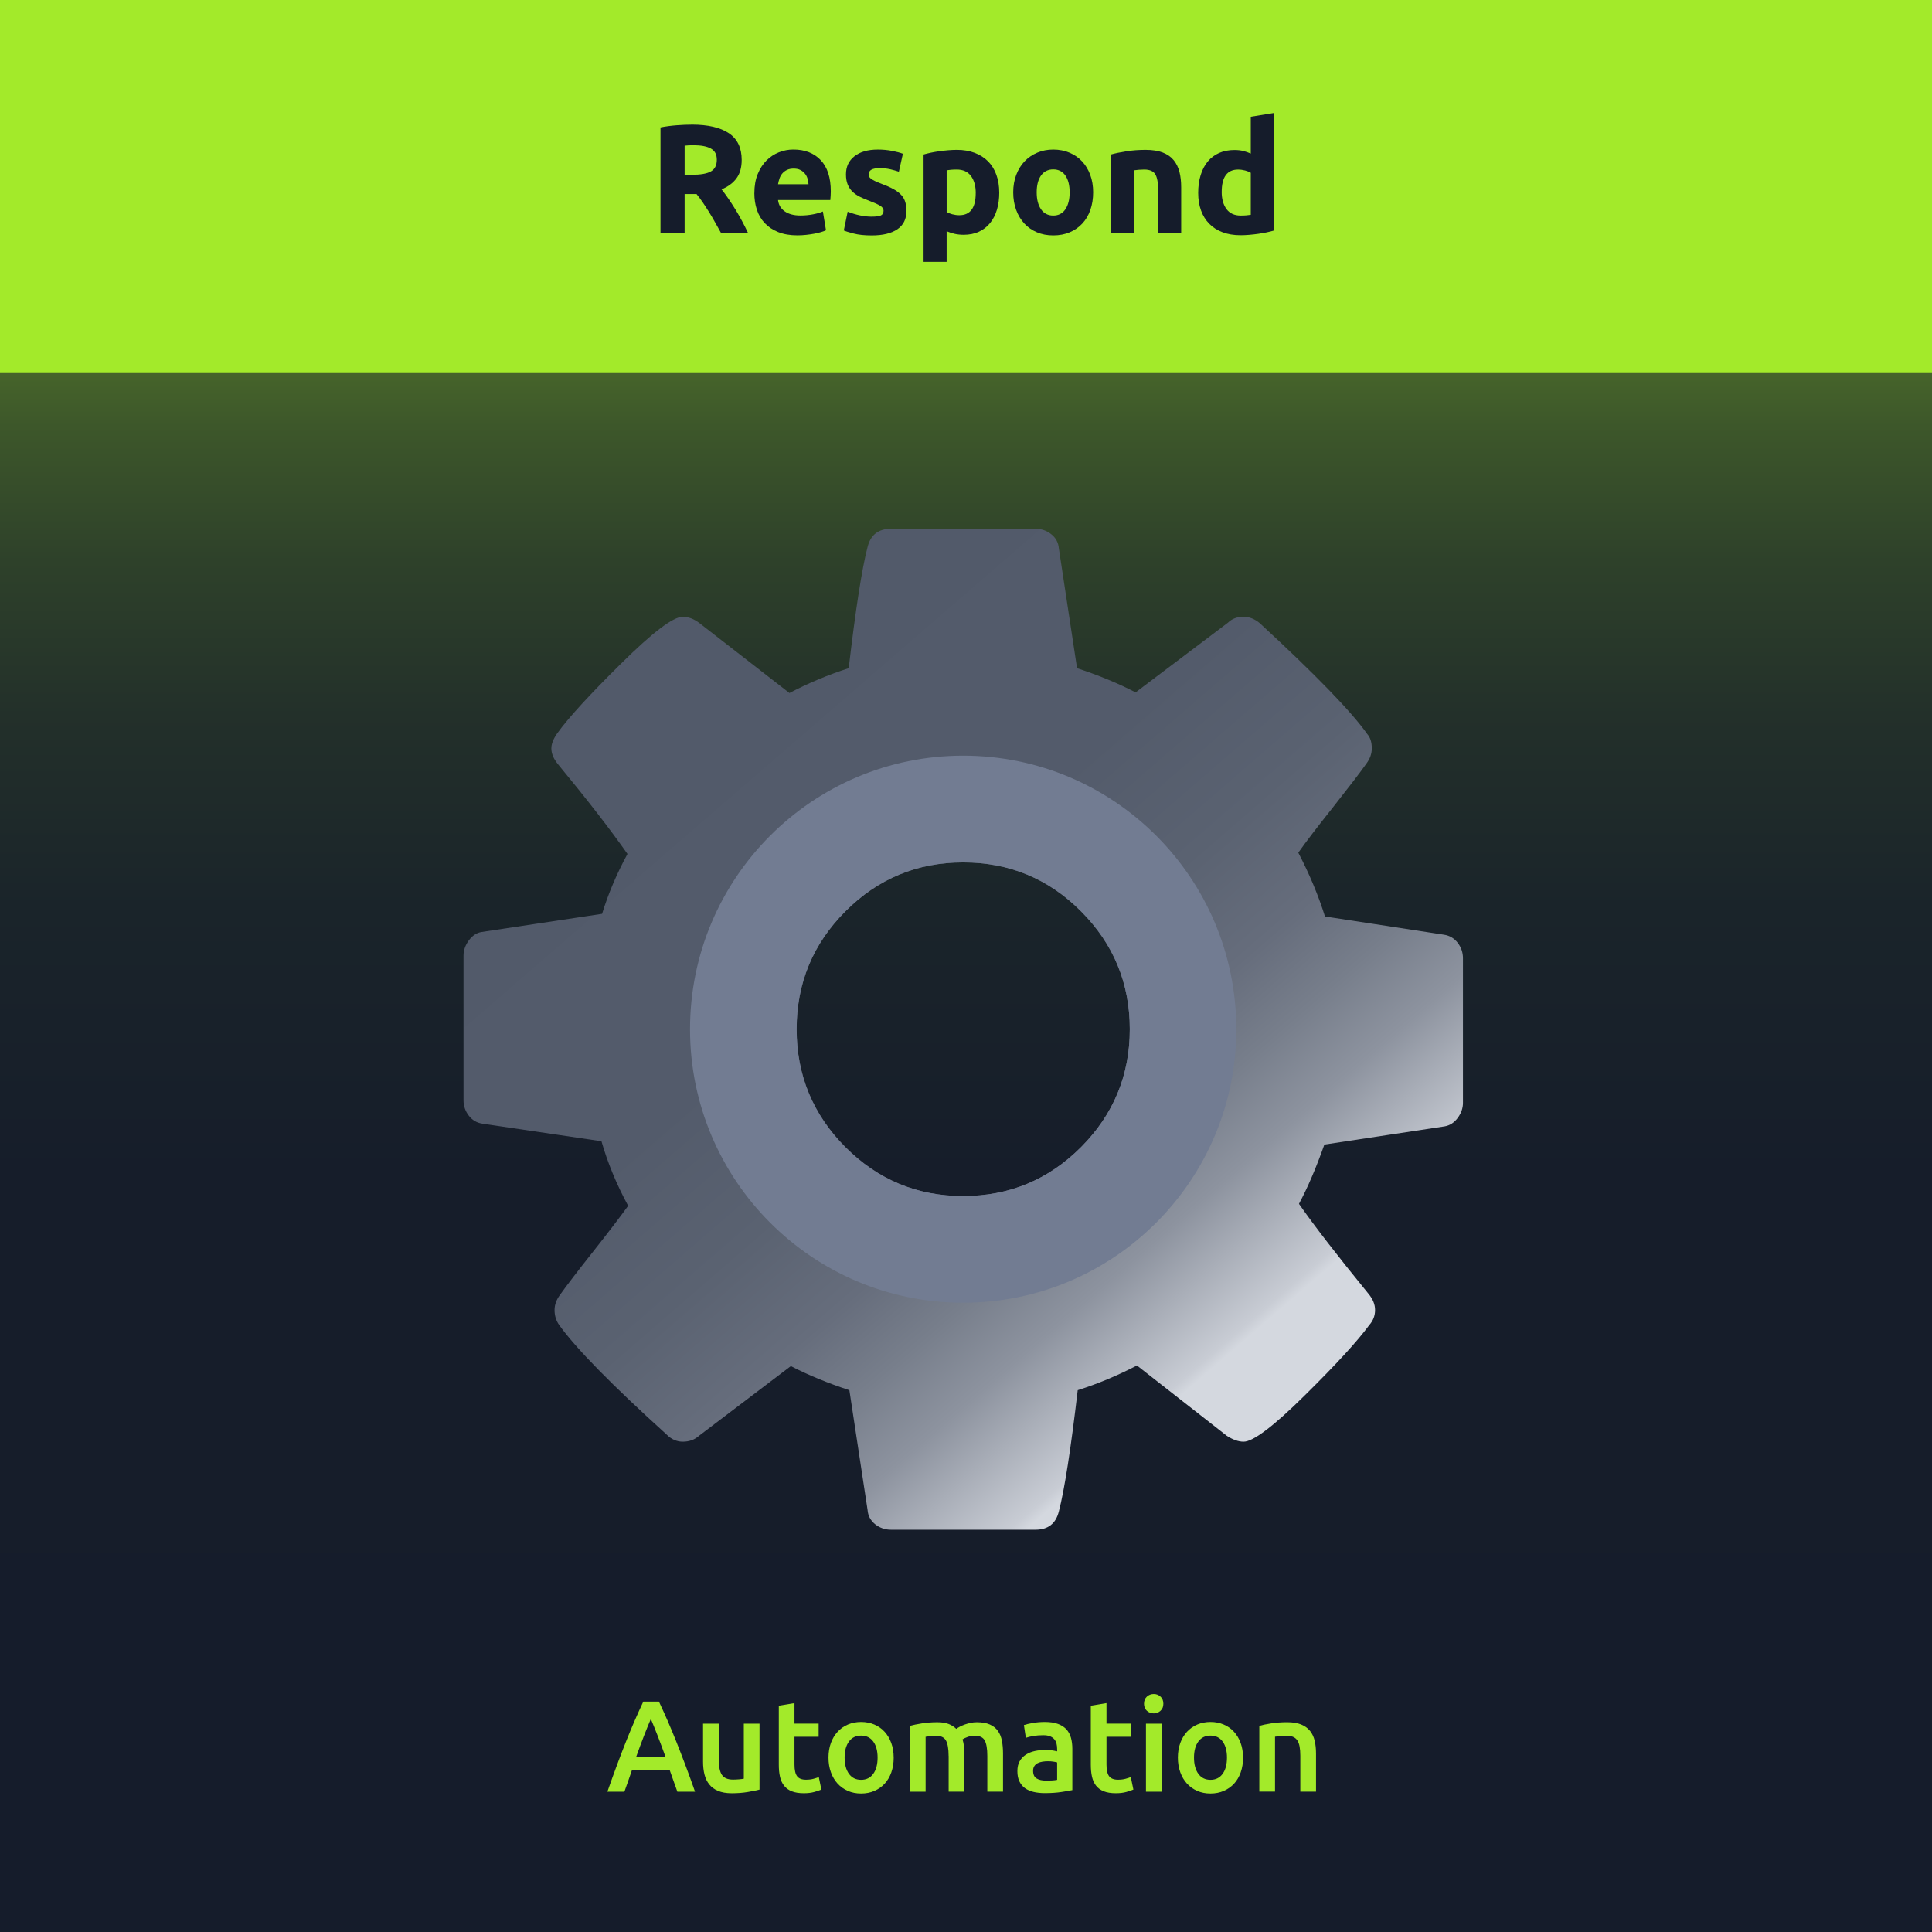 <?xml version="1.0" encoding="UTF-8"?>
<svg id="Layer_1" data-name="Layer 1" xmlns="http://www.w3.org/2000/svg" width="785" height="785" xmlns:xlink="http://www.w3.org/1999/xlink" viewBox="0 0 785 785">
  <defs>
    <style>
      .cls-1 {
        fill: url(#linear-gradient);
      }

      .cls-1, .cls-2, .cls-3, .cls-4, .cls-5 {
        stroke-width: 0px;
      }

      .cls-2 {
        fill: url(#linear-gradient-2);
      }

      .cls-3 {
        fill: #727c92;
      }

      .cls-4 {
        fill: #151c2b;
      }

      .cls-5 {
        fill: #a3ea2a;
      }
    </style>
    <linearGradient id="linear-gradient" x1="392.5" y1="783.16" x2="392.5" y2="1.32" gradientUnits="userSpaceOnUse">
      <stop offset="0" stop-color="#151c2b"/>
      <stop offset=".39" stop-color="#161d2a"/>
      <stop offset=".53" stop-color="#1a242a"/>
      <stop offset=".63" stop-color="#23302a"/>
      <stop offset=".71" stop-color="#2e412a"/>
      <stop offset=".78" stop-color="#3d572a"/>
      <stop offset=".84" stop-color="#50722a"/>
      <stop offset=".9" stop-color="#67932a"/>
      <stop offset=".95" stop-color="#81b82a"/>
      <stop offset=".99" stop-color="#9de12a"/>
      <stop offset="1" stop-color="#a3ea2a"/>
    </linearGradient>
    <linearGradient id="linear-gradient-2" x1="250.81" y1="255.92" x2="547.37" y2="598.49" gradientUnits="userSpaceOnUse">
      <stop offset="0" stop-color="#525a6a"/>
      <stop offset=".36" stop-color="#535b6b"/>
      <stop offset=".49" stop-color="#5a6271"/>
      <stop offset=".59" stop-color="#666d7c"/>
      <stop offset=".66" stop-color="#777e8b"/>
      <stop offset=".73" stop-color="#8d939f"/>
      <stop offset=".78" stop-color="#a8adb7"/>
      <stop offset=".84" stop-color="#c8ccd4"/>
      <stop offset=".85" stop-color="#d4d8df"/>
    </linearGradient>
  </defs>
  <rect class="cls-1" x="-3.5" y="-3.5" width="792" height="792"/>
  <rect class="cls-5" x="-2.98" y="-1.45" width="791.26" height="153.03"/>
  <g>
    <path class="cls-4" d="M281.12,50.63c6.54,0,11.54,1.17,15.02,3.49,3.48,2.33,5.22,5.95,5.22,10.86,0,3.06-.7,5.55-2.11,7.46-1.4,1.91-3.43,3.41-6.07,4.5.88,1.09,1.8,2.34,2.77,3.75.96,1.41,1.92,2.87,2.86,4.41.94,1.53,1.85,3.13,2.73,4.78.88,1.66,1.7,3.28,2.45,4.88h-10.96c-.8-1.43-1.61-2.87-2.43-4.34s-1.66-2.9-2.52-4.28-1.71-2.7-2.55-3.93c-.84-1.24-1.68-2.36-2.52-3.37h-4.84v15.92h-9.8v-42.99c2.14-.42,4.35-.71,6.63-.88,2.28-.17,4.33-.25,6.13-.25ZM281.69,59c-.71,0-1.35.02-1.92.06-.57.04-1.1.08-1.6.13v11.83h2.77c3.69,0,6.33-.46,7.92-1.38,1.59-.92,2.39-2.5,2.39-4.72s-.81-3.66-2.42-4.56c-1.61-.9-3.99-1.35-7.13-1.35Z"/>
    <path class="cls-4" d="M306.51,78.45c0-2.94.45-5.51,1.35-7.71.9-2.2,2.08-4.04,3.55-5.51s3.15-2.58,5.06-3.34c1.91-.76,3.87-1.13,5.88-1.13,4.69,0,8.4,1.44,11.12,4.31s4.09,7.1,4.09,12.68c0,.55-.02,1.14-.06,1.79-.04.65-.08,1.23-.13,1.73h-21.24c.21,1.93,1.11,3.46,2.7,4.59,1.59,1.13,3.73,1.7,6.41,1.7,1.72,0,3.4-.16,5.06-.47s3.01-.7,4.05-1.16l1.26,7.62c-.5.25-1.17.5-2.01.75-.84.25-1.77.47-2.8.66-1.03.19-2.13.35-3.3.47-1.17.13-2.35.19-3.52.19-2.98,0-5.56-.44-7.76-1.32s-4.02-2.09-5.47-3.62c-1.45-1.53-2.51-3.35-3.21-5.44s-1.04-4.36-1.04-6.8ZM328.51,74.86c-.04-.8-.18-1.57-.41-2.33-.23-.76-.59-1.43-1.07-2.01-.48-.59-1.09-1.07-1.82-1.45-.73-.38-1.65-.57-2.73-.57s-1.95.18-2.7.53c-.75.36-1.38.83-1.89,1.42s-.89,1.27-1.16,2.04c-.27.78-.47,1.56-.6,2.36h12.38Z"/>
    <path class="cls-4" d="M354.28,88.02c1.72,0,2.93-.17,3.65-.5.71-.34,1.07-.99,1.07-1.95,0-.76-.46-1.42-1.38-1.98-.92-.57-2.33-1.21-4.21-1.92-1.47-.54-2.8-1.11-3.99-1.7-1.19-.59-2.21-1.29-3.05-2.11s-1.49-1.79-1.95-2.93c-.46-1.13-.69-2.5-.69-4.09,0-3.1,1.15-5.56,3.46-7.36,2.3-1.8,5.47-2.71,9.49-2.71,2.01,0,3.94.18,5.78.53,1.84.36,3.31.75,4.4,1.17l-1.63,7.3c-1.09-.38-2.27-.71-3.55-1.01-1.28-.29-2.71-.44-4.3-.44-2.93,0-4.4.82-4.4,2.46,0,.38.06.71.19,1.01.13.29.38.58.75.85.38.27.89.57,1.54.89.65.32,1.48.67,2.48,1.05,2.05.76,3.75,1.51,5.09,2.25,1.34.74,2.4,1.54,3.17,2.4.78.86,1.32,1.81,1.63,2.86.31,1.05.47,2.26.47,3.64,0,3.27-1.23,5.74-3.68,7.41-2.45,1.67-5.92,2.51-10.4,2.51-2.93,0-5.37-.25-7.32-.76-1.95-.5-3.3-.92-4.05-1.26l1.57-7.62c1.59.63,3.23,1.12,4.9,1.48s3.33.54,4.97.54Z"/>
    <path class="cls-4" d="M406.01,78.2c0,2.56-.31,4.89-.94,6.99-.63,2.1-1.55,3.9-2.77,5.41-1.22,1.51-2.72,2.69-4.53,3.53-1.8.84-3.88,1.26-6.22,1.26-1.3,0-2.51-.13-3.65-.38s-2.22-.61-3.27-1.07v12.46h-9.37v-43.62c.84-.25,1.8-.49,2.89-.72,1.09-.23,2.23-.43,3.43-.6s2.41-.3,3.65-.41c1.24-.1,2.42-.16,3.55-.16,2.72,0,5.15.41,7.29,1.23s3.94,1.97,5.41,3.46c1.47,1.49,2.59,3.3,3.36,5.45.78,2.14,1.16,4.53,1.16,7.18ZM396.46,78.45c0-2.9-.65-5.21-1.95-6.96-1.3-1.74-3.23-2.61-5.78-2.61-.84,0-1.61.03-2.33.09-.71.06-1.3.14-1.76.22v16.93c.59.38,1.35.69,2.29.94.94.25,1.9.38,2.86.38,4.44,0,6.66-3,6.66-9Z"/>
    <path class="cls-4" d="M444.16,78.14c0,2.6-.38,4.98-1.13,7.14-.75,2.16-1.84,4.01-3.27,5.54-1.42,1.53-3.13,2.72-5.12,3.56-1.99.84-4.22,1.26-6.69,1.26s-4.64-.42-6.63-1.26c-1.99-.84-3.7-2.02-5.12-3.56-1.42-1.53-2.54-3.38-3.33-5.54s-1.19-4.54-1.19-7.14.41-4.97,1.23-7.11c.82-2.14,1.95-3.97,3.39-5.48s3.16-2.68,5.15-3.52c1.99-.84,4.16-1.26,6.5-1.26s4.58.42,6.57,1.26c1.99.84,3.7,2.01,5.12,3.52,1.42,1.51,2.54,3.34,3.33,5.48.8,2.14,1.19,4.51,1.19,7.11ZM434.61,78.14c0-2.9-.58-5.17-1.73-6.83-1.15-1.66-2.8-2.49-4.93-2.49s-3.79.83-4.97,2.49c-1.17,1.66-1.76,3.93-1.76,6.83s.59,5.19,1.76,6.89,2.83,2.55,4.97,2.55,3.78-.85,4.93-2.55,1.73-4,1.73-6.89Z"/>
    <path class="cls-4" d="M451.39,62.78c1.59-.46,3.65-.89,6.16-1.29,2.51-.4,5.15-.6,7.92-.6s5.14.37,7.01,1.1c1.86.74,3.34,1.77,4.43,3.12,1.09,1.34,1.86,2.94,2.33,4.78.46,1.85.69,3.9.69,6.17v18.69h-9.36v-17.56c0-3.02-.4-5.16-1.19-6.42-.8-1.26-2.28-1.89-4.46-1.89-.67,0-1.38.03-2.14.09-.75.06-1.42.14-2.01.22v25.55h-9.37v-31.98Z"/>
    <path class="cls-4" d="M517.57,93.68c-.84.25-1.8.49-2.89.72s-2.23.43-3.42.6c-1.19.17-2.41.3-3.65.41-1.24.1-2.42.16-3.55.16-2.72,0-5.15-.4-7.29-1.2-2.14-.8-3.94-1.94-5.41-3.43s-2.59-3.29-3.36-5.41c-.78-2.12-1.16-4.5-1.16-7.14s.33-5.11,1.01-7.27c.67-2.16,1.63-4,2.89-5.51,1.26-1.51,2.8-2.67,4.62-3.46,1.82-.8,3.91-1.2,6.25-1.2,1.3,0,2.46.13,3.49.38,1.03.25,2.06.61,3.11,1.07v-14.98l9.37-1.51v47.78ZM496.39,77.95c0,2.9.65,5.22,1.95,6.99,1.3,1.76,3.23,2.64,5.78,2.64.84,0,1.61-.03,2.33-.09.71-.06,1.3-.14,1.76-.22v-17.06c-.59-.38-1.35-.69-2.29-.94s-1.9-.38-2.86-.38c-4.44,0-6.66,3.02-6.66,9.06Z"/>
  </g>
  <g>
    <path class="cls-5" d="M275.22,727.99c-.49-1.44-1-2.87-1.53-4.28-.53-1.41-1.04-2.85-1.53-4.33h-15.44c-.49,1.48-1,2.93-1.51,4.36s-1.01,2.84-1.51,4.25h-6.91c1.37-3.91,2.67-7.52,3.9-10.83,1.23-3.31,2.43-6.45,3.61-9.4,1.18-2.96,2.34-5.78,3.5-8.45,1.16-2.68,2.36-5.32,3.58-7.92h6.35c1.23,2.61,2.43,5.25,3.59,7.92,1.16,2.68,2.33,5.5,3.51,8.45,1.18,2.96,2.39,6.09,3.64,9.4,1.25,3.31,2.56,6.92,3.93,10.83h-7.18ZM264.44,698.45c-.81,1.87-1.73,4.14-2.77,6.82s-2.12,5.58-3.24,8.72h12.03c-1.13-3.13-2.22-6.06-3.27-8.77-1.06-2.71-1.97-4.97-2.74-6.76Z"/>
    <path class="cls-5" d="M308.62,727.14c-1.23.32-2.83.64-4.8.98-1.97.33-4.13.5-6.49.5-2.22,0-4.07-.32-5.57-.95-1.5-.63-2.69-1.51-3.59-2.64-.9-1.13-1.54-2.47-1.93-4.04-.39-1.57-.58-3.28-.58-5.15v-15.48h6.38v14.48c0,2.96.43,5.07,1.29,6.34.86,1.27,2.37,1.9,4.51,1.9.77,0,1.59-.04,2.45-.11.86-.07,1.5-.16,1.93-.26v-22.35h6.38v26.79Z"/>
    <path class="cls-5" d="M316.43,693.06l6.38-1.06v8.35h9.81v5.34h-9.81v11.25c0,2.22.35,3.8,1.06,4.75.7.95,1.9,1.43,3.59,1.43,1.16,0,2.19-.12,3.09-.37.9-.25,1.61-.48,2.14-.69l1.05,5.07c-.74.32-1.71.64-2.9.98-1.2.33-2.6.5-4.22.5-1.97,0-3.61-.26-4.93-.79-1.32-.53-2.37-1.29-3.14-2.3-.77-1-1.32-2.22-1.64-3.65-.32-1.43-.47-3.05-.47-4.89v-23.93Z"/>
    <path class="cls-5" d="M363.12,714.14c0,2.18-.32,4.17-.95,5.97s-1.53,3.33-2.69,4.6c-1.16,1.27-2.56,2.25-4.19,2.96s-3.44,1.06-5.41,1.06-3.76-.35-5.38-1.06-3.01-1.69-4.17-2.96c-1.16-1.27-2.07-2.8-2.72-4.6s-.98-3.79-.98-5.97.33-4.17.98-5.94c.65-1.78,1.57-3.3,2.74-4.57,1.18-1.27,2.58-2.25,4.19-2.93s3.39-1.03,5.33-1.03,3.72.34,5.35,1.03,3.03,1.66,4.19,2.93c1.16,1.27,2.07,2.79,2.72,4.57.65,1.78.98,3.76.98,5.94ZM356.58,714.14c0-2.75-.59-4.92-1.77-6.53-1.18-1.6-2.82-2.4-4.93-2.4s-3.75.8-4.93,2.4c-1.18,1.6-1.77,3.78-1.77,6.53s.59,4.98,1.77,6.6c1.18,1.62,2.82,2.43,4.93,2.43s3.75-.81,4.93-2.43c1.18-1.62,1.77-3.82,1.77-6.6Z"/>
    <path class="cls-5" d="M385.43,713.46c0-2.89-.36-4.97-1.08-6.26-.72-1.29-2.07-1.93-4.04-1.93-.7,0-1.48.05-2.32.16-.84.11-1.48.19-1.9.26v22.3h-6.38v-26.73c1.23-.35,2.84-.69,4.83-1,1.99-.32,4.09-.48,6.3-.48,1.9,0,3.46.25,4.67.74,1.21.49,2.22,1.14,3.03,1.95.39-.28.88-.58,1.48-.9.6-.32,1.27-.61,2-.87.74-.26,1.52-.48,2.35-.66s1.66-.26,2.51-.26c2.15,0,3.91.31,5.3.92,1.39.62,2.48,1.48,3.27,2.59s1.34,2.45,1.64,4.01c.3,1.57.45,3.29.45,5.15v15.53h-6.38v-14.53c0-2.89-.35-4.97-1.05-6.26-.7-1.29-2.06-1.93-4.06-1.93-1.02,0-1.99.17-2.9.5-.92.33-1.6.66-2.06.98.28.88.47,1.81.58,2.8s.16,2.04.16,3.17v15.27h-6.38v-14.53Z"/>
    <path class="cls-5" d="M424.52,699.67c2.11,0,3.89.26,5.33.79,1.44.53,2.59,1.27,3.46,2.22.86.95,1.48,2.1,1.85,3.46.37,1.36.55,2.84.55,4.46v16.75c-.98.21-2.47.47-4.46.77-1.99.3-4.23.45-6.73.45-1.65,0-3.17-.16-4.54-.48-1.37-.32-2.54-.83-3.51-1.53-.97-.7-1.72-1.62-2.27-2.75-.55-1.13-.82-2.52-.82-4.17s.31-2.92.92-4.02c.62-1.09,1.45-1.98,2.51-2.67,1.06-.69,2.28-1.18,3.67-1.48,1.39-.3,2.84-.45,4.35-.45.7,0,1.44.04,2.22.13.77.09,1.6.24,2.48.45v-1.06c0-.74-.09-1.44-.26-2.11-.18-.67-.48-1.26-.92-1.77-.44-.51-1.02-.91-1.74-1.19-.72-.28-1.63-.42-2.72-.42-1.48,0-2.83.11-4.06.32-1.23.21-2.23.46-3.01.74l-.79-5.18c.81-.28,1.99-.56,3.54-.84,1.55-.28,3.2-.42,4.96-.42ZM425.05,723.5c1.97,0,3.46-.11,4.48-.32v-7.08c-.35-.11-.86-.21-1.53-.32-.67-.11-1.41-.16-2.22-.16-.7,0-1.42.05-2.14.16-.72.11-1.37.3-1.95.58-.58.28-1.05.68-1.4,1.19-.35.51-.53,1.15-.53,1.93,0,1.51.47,2.56,1.42,3.14.95.58,2.23.87,3.85.87Z"/>
    <path class="cls-5" d="M443.2,693.06l6.38-1.06v8.35h9.81v5.34h-9.81v11.25c0,2.22.35,3.8,1.06,4.75.7.95,1.9,1.43,3.59,1.43,1.16,0,2.19-.12,3.09-.37.9-.25,1.61-.48,2.14-.69l1.05,5.07c-.74.32-1.71.64-2.9.98-1.2.33-2.6.5-4.22.5-1.97,0-3.61-.26-4.93-.79-1.32-.53-2.37-1.29-3.14-2.3-.77-1-1.32-2.22-1.64-3.65-.32-1.43-.47-3.05-.47-4.89v-23.93Z"/>
    <path class="cls-5" d="M472.69,692.27c0,1.2-.39,2.15-1.16,2.85-.77.71-1.69,1.06-2.74,1.06s-2.02-.35-2.8-1.06c-.77-.7-1.16-1.66-1.16-2.85s.39-2.2,1.16-2.91c.77-.7,1.71-1.06,2.8-1.06s1.97.35,2.74,1.06c.77.71,1.16,1.67,1.16,2.91ZM472,727.99h-6.38v-27.63h6.38v27.63Z"/>
    <path class="cls-5" d="M505.08,714.14c0,2.18-.32,4.17-.95,5.97s-1.53,3.33-2.69,4.6c-1.16,1.27-2.56,2.25-4.19,2.96s-3.44,1.06-5.41,1.06-3.76-.35-5.38-1.06-3.01-1.69-4.17-2.96c-1.16-1.27-2.07-2.8-2.72-4.6s-.98-3.79-.98-5.97.33-4.17.98-5.94c.65-1.78,1.57-3.3,2.74-4.57,1.18-1.27,2.58-2.25,4.19-2.93s3.39-1.03,5.33-1.03,3.72.34,5.35,1.03,3.03,1.66,4.19,2.93c1.16,1.27,2.07,2.79,2.72,4.57.65,1.78.98,3.76.98,5.94ZM498.54,714.14c0-2.75-.59-4.92-1.77-6.53-1.18-1.6-2.82-2.4-4.93-2.4s-3.75.8-4.93,2.4c-1.18,1.6-1.77,3.78-1.77,6.53s.59,4.98,1.77,6.6c1.18,1.62,2.82,2.43,4.93,2.43s3.75-.81,4.93-2.43c1.18-1.62,1.77-3.82,1.77-6.6Z"/>
    <path class="cls-5" d="M511.68,701.25c1.23-.35,2.83-.69,4.8-1,1.97-.32,4.15-.48,6.54-.48,2.25,0,4.13.31,5.64.92,1.51.62,2.72,1.48,3.61,2.59.9,1.11,1.53,2.45,1.9,4.01.37,1.57.55,3.29.55,5.15v15.53h-6.38v-14.53c0-1.48-.1-2.74-.29-3.78-.19-1.04-.51-1.88-.95-2.54-.44-.65-1.04-1.13-1.79-1.43-.76-.3-1.68-.45-2.77-.45-.81,0-1.65.05-2.53.16s-1.53.19-1.95.26v22.3h-6.38v-26.73Z"/>
  </g>
  <g id="Artwork_142" data-name="Artwork 142">
    <g id="g3027">
      <path id="path3029" class="cls-2" d="M592.3,383.09c-1.44-1.85-3.29-2.96-5.59-3.3l-48.35-7.41c-2.66-8.48-6.25-17.12-10.84-25.93,3.14-4.45,7.92-10.67,14.28-18.67,6.33-8.04,10.84-13.89,13.47-17.63,1.41-1.93,2.11-3.96,2.11-6.08,0-2.48-.59-4.41-1.85-5.82-6.33-9-20.86-24.01-43.62-45.01-2.11-1.78-4.33-2.63-6.62-2.63-2.63,0-4.74.78-6.33,2.37l-37.55,28.34c-7.21-3.74-15.17-7-23.79-9.82l-7.4-48.72c-.19-2.3-1.18-4.19-3.03-5.67-1.85-1.52-4.03-2.26-6.47-2.26h-58.71c-5.11,0-8.29,2.48-9.51,7.41-2.29,8.82-4.85,25.23-7.66,49.24-8.29,2.67-16.31,6-24.08,10.08l-36.48-28.34c-2.29-1.78-4.59-2.63-6.88-2.63-3.88,0-12.21,6.3-24.97,18.93-12.76,12.6-21.46,22.08-26.04,28.45-1.59,2.3-2.37,4.3-2.37,6.08,0,2.11.89,4.22,2.63,6.37,11.8,14.3,21.23,26.45,28.3,36.53-4.4,8.11-7.84,16.23-10.32,24.34l-49.16,7.41c-1.92.37-3.63,1.52-5.03,3.45-1.41,1.96-2.11,3.96-2.11,6.11v58.76c0,2.3.7,4.37,2.11,6.22s3.26,2.96,5.55,3.3l48.39,7.15c2.48,8.67,6.07,17.41,10.84,26.23-3.18,4.41-7.92,10.63-14.28,18.67-6.33,8-10.84,13.89-13.47,17.6-1.41,1.93-2.15,3.96-2.15,6.08,0,2.3.63,4.33,1.89,6.11,6.84,9.52,21.38,24.34,43.62,44.46,1.92,1.96,4.14,2.93,6.58,2.93,2.66,0,4.85-.81,6.62-2.41l37.29-28.3c7.21,3.7,15.13,6.96,23.79,9.78l7.4,48.72c.18,2.3,1.18,4.19,3.03,5.71,1.85,1.48,4,2.26,6.47,2.26h58.71c5.11,0,8.29-2.48,9.51-7.45,2.29-8.82,4.85-25.23,7.66-49.24,8.29-2.63,16.31-6,24.05-10.04l36.51,28.56c2.44,1.59,4.74,2.41,6.84,2.41,3.88,0,12.17-6.26,24.86-18.82,12.69-12.52,21.42-22.04,26.19-28.56,1.59-1.78,2.37-3.82,2.37-6.11s-.89-4.48-2.66-6.59c-12.69-15.56-22.09-27.71-28.26-36.57,3.51-6.52,6.95-14.56,10.32-24.08l48.91-7.41c2.11-.37,3.85-1.52,5.29-3.45,1.41-1.93,2.11-3.96,2.11-6.08v-58.79c0-2.3-.7-4.37-2.11-6.22ZM439.22,466.12c-13.21,13.23-29.19,19.86-47.87,19.86s-34.63-6.63-47.83-19.86c-13.21-13.26-19.83-29.23-19.83-47.94s6.62-34.68,19.83-47.9c13.21-13.26,29.15-19.86,47.83-19.86s34.66,6.59,47.87,19.86c13.21,13.23,19.83,29.19,19.83,47.9s-6.62,34.68-19.83,47.94Z"/>
    </g>
    <path class="cls-3" d="M391.35,307.04c-61.26,0-110.98,49.76-110.98,111.14s49.72,111.14,110.98,111.14,110.98-49.75,110.98-111.14-49.68-111.14-110.98-111.14ZM439.22,466.12c-13.21,13.23-29.19,19.86-47.87,19.86s-34.63-6.63-47.83-19.86c-13.21-13.26-19.83-29.23-19.83-47.94s6.62-34.68,19.83-47.9c13.21-13.26,29.15-19.86,47.83-19.86s34.66,6.59,47.87,19.86c13.21,13.23,19.83,29.19,19.83,47.9s-6.62,34.68-19.83,47.94Z"/>
  </g>
</svg>